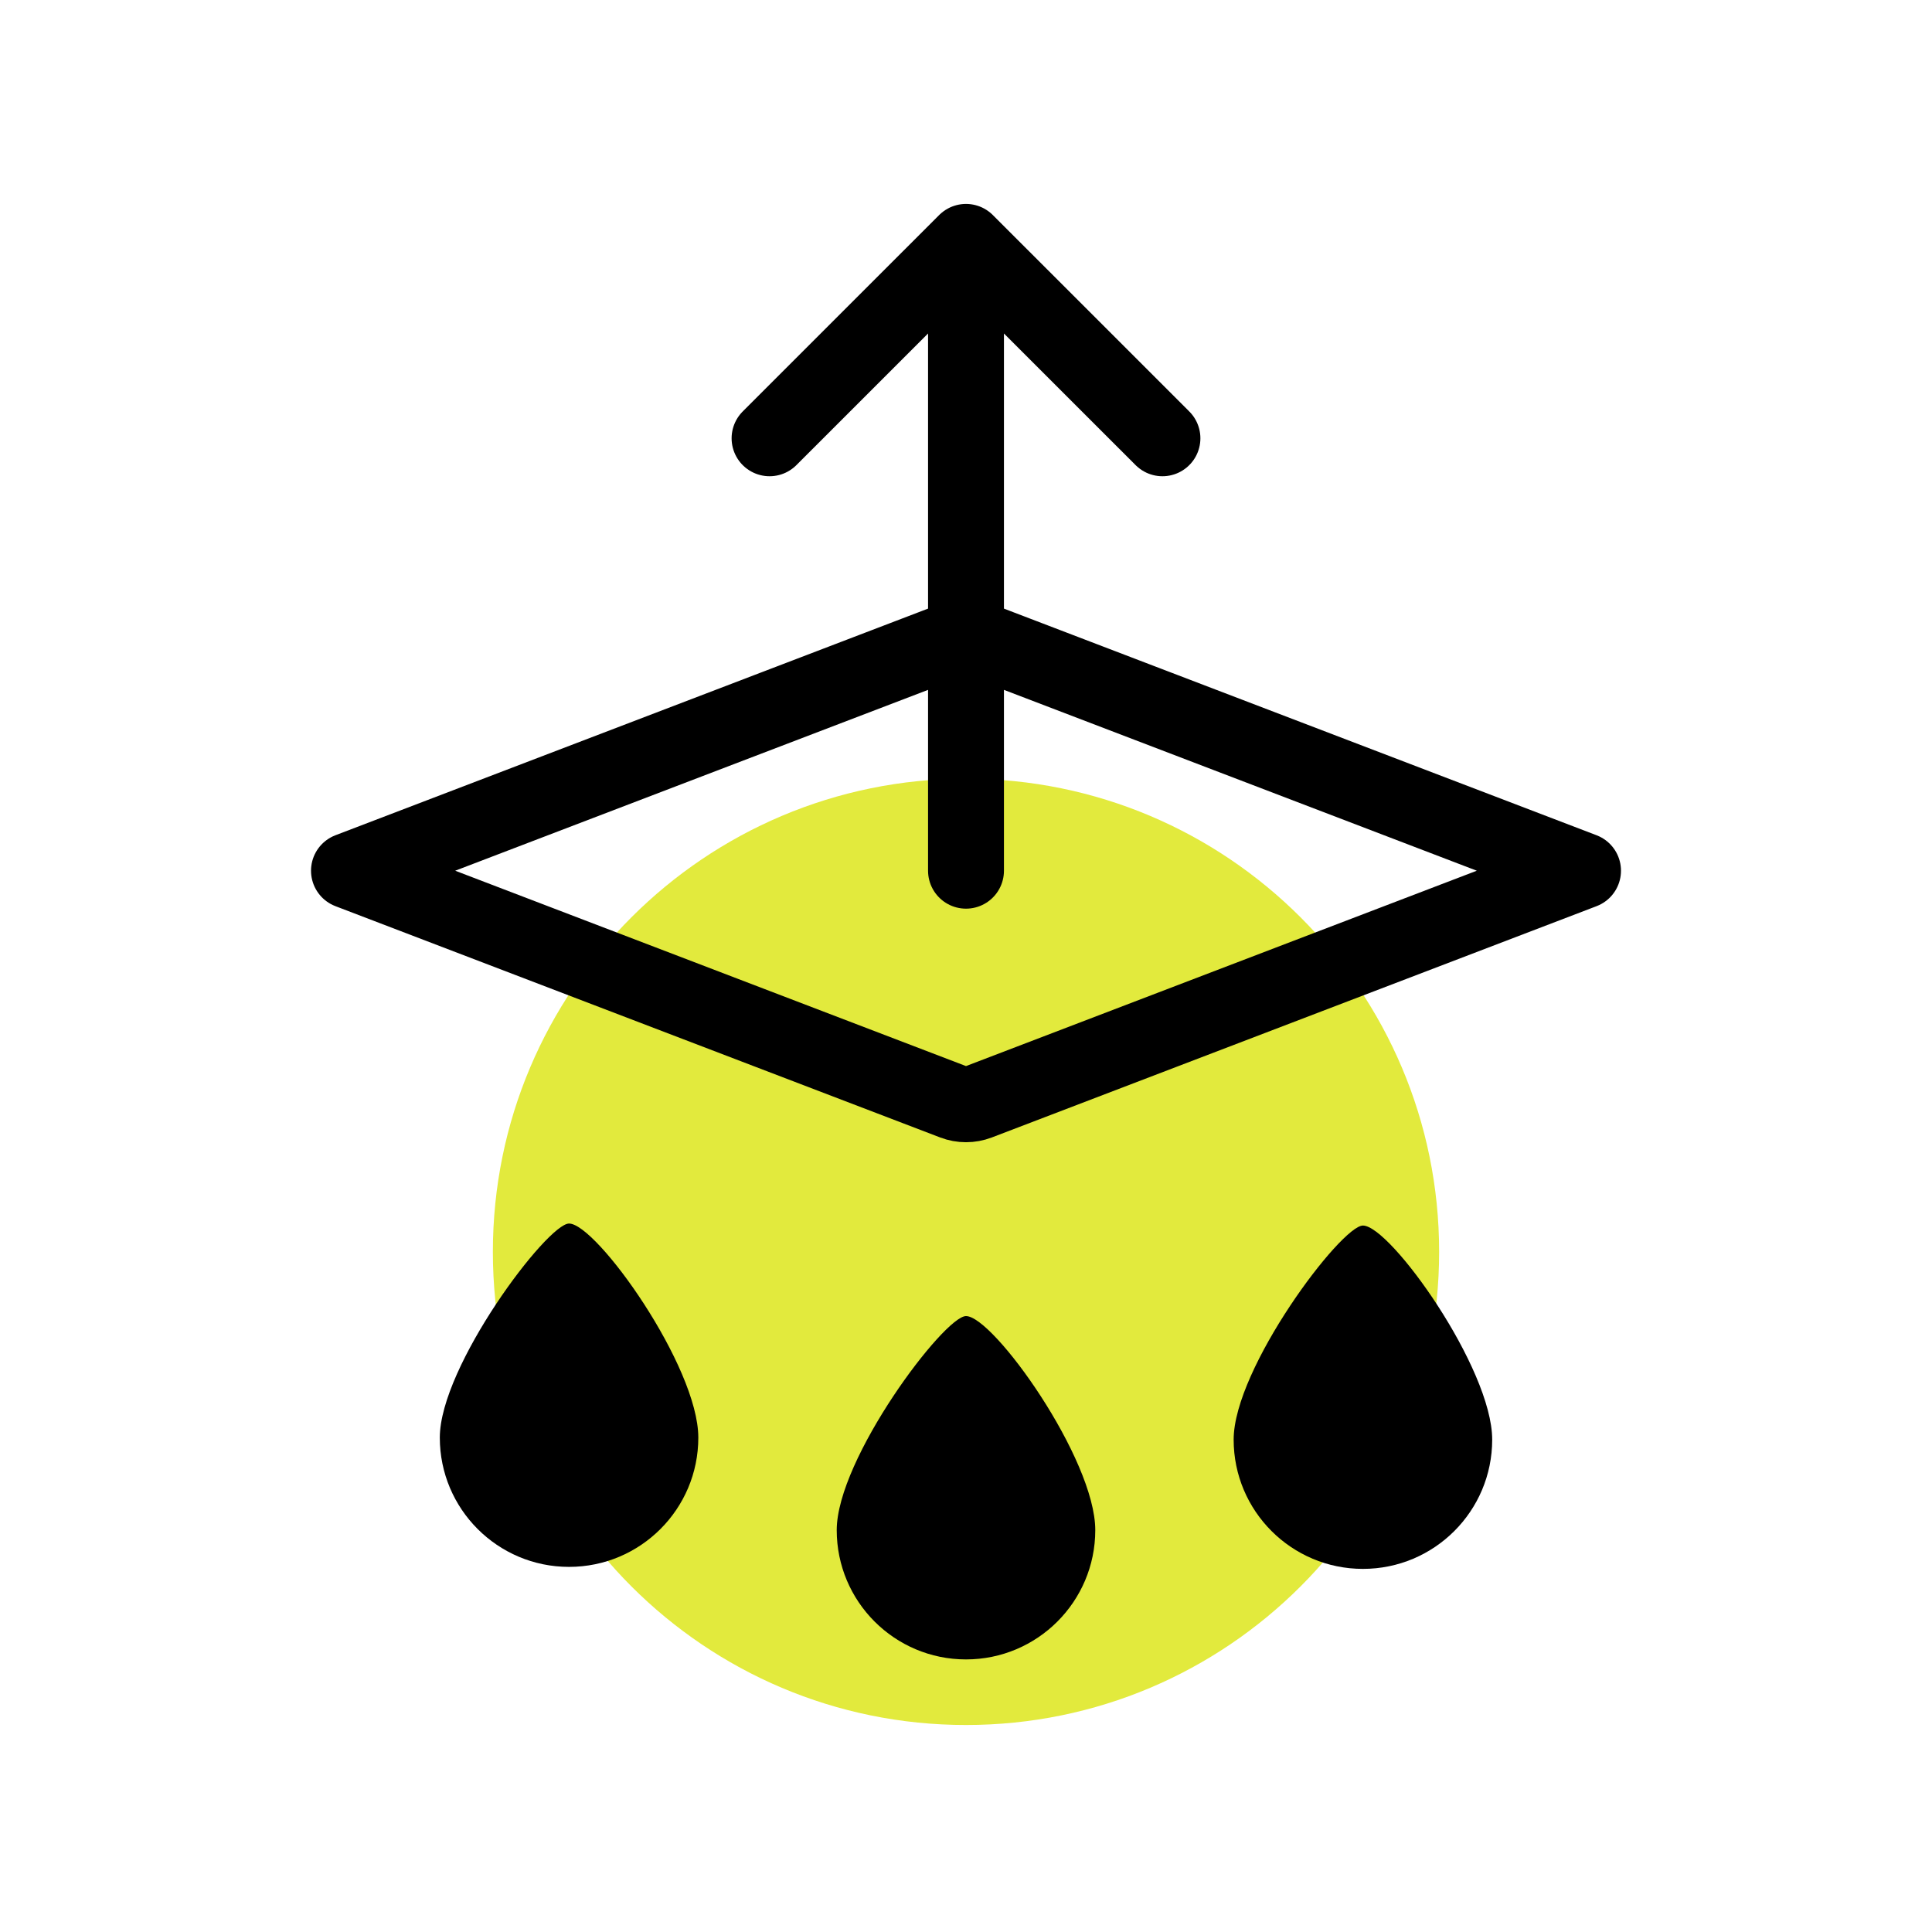 <svg xmlns="http://www.w3.org/2000/svg" fill="none" viewBox="0 0 56 56" height="56" width="56">
<path fill="#E2EA3D" d="M28 50C35.574 50 41.714 43.86 41.714 36.286C41.714 28.712 35.574 22.571 28 22.571C20.426 22.571 14.286 28.712 14.286 36.286C14.286 43.86 20.426 50 28 50Z"></path>
<path stroke-linejoin="round" stroke-linecap="round" stroke-width="2.2" stroke="black" d="M28 18.398L45.885 25.238L28.357 31.942C28.127 32.03 27.873 32.03 27.643 31.942L10.115 25.238L28 18.398ZM28 18.398V25.238M28 18.398V12.704V7.011M28 7.011L33.694 12.704M28 7.011L22.306 12.704"></path>
<path fill="black" d="M39.505 45.475C37.436 45.475 35.758 43.798 35.758 41.728C35.758 39.659 38.874 35.523 39.505 35.523C40.297 35.523 43.252 39.659 43.252 41.728C43.252 43.798 41.575 45.475 39.505 45.475Z"></path>
<path fill="black" d="M28 48.099C25.93 48.099 24.253 46.421 24.253 44.352C24.253 42.283 27.368 38.147 28 38.147C28.791 38.147 31.747 42.283 31.747 44.352C31.747 46.421 30.069 48.099 28 48.099Z"></path>
<path fill="black" d="M16.494 45.417C14.425 45.417 12.748 43.739 12.748 41.67C12.748 39.601 15.863 35.465 16.494 35.465C17.286 35.465 20.241 39.601 20.241 41.67C20.241 43.739 18.564 45.417 16.494 45.417Z"></path>
</svg>
